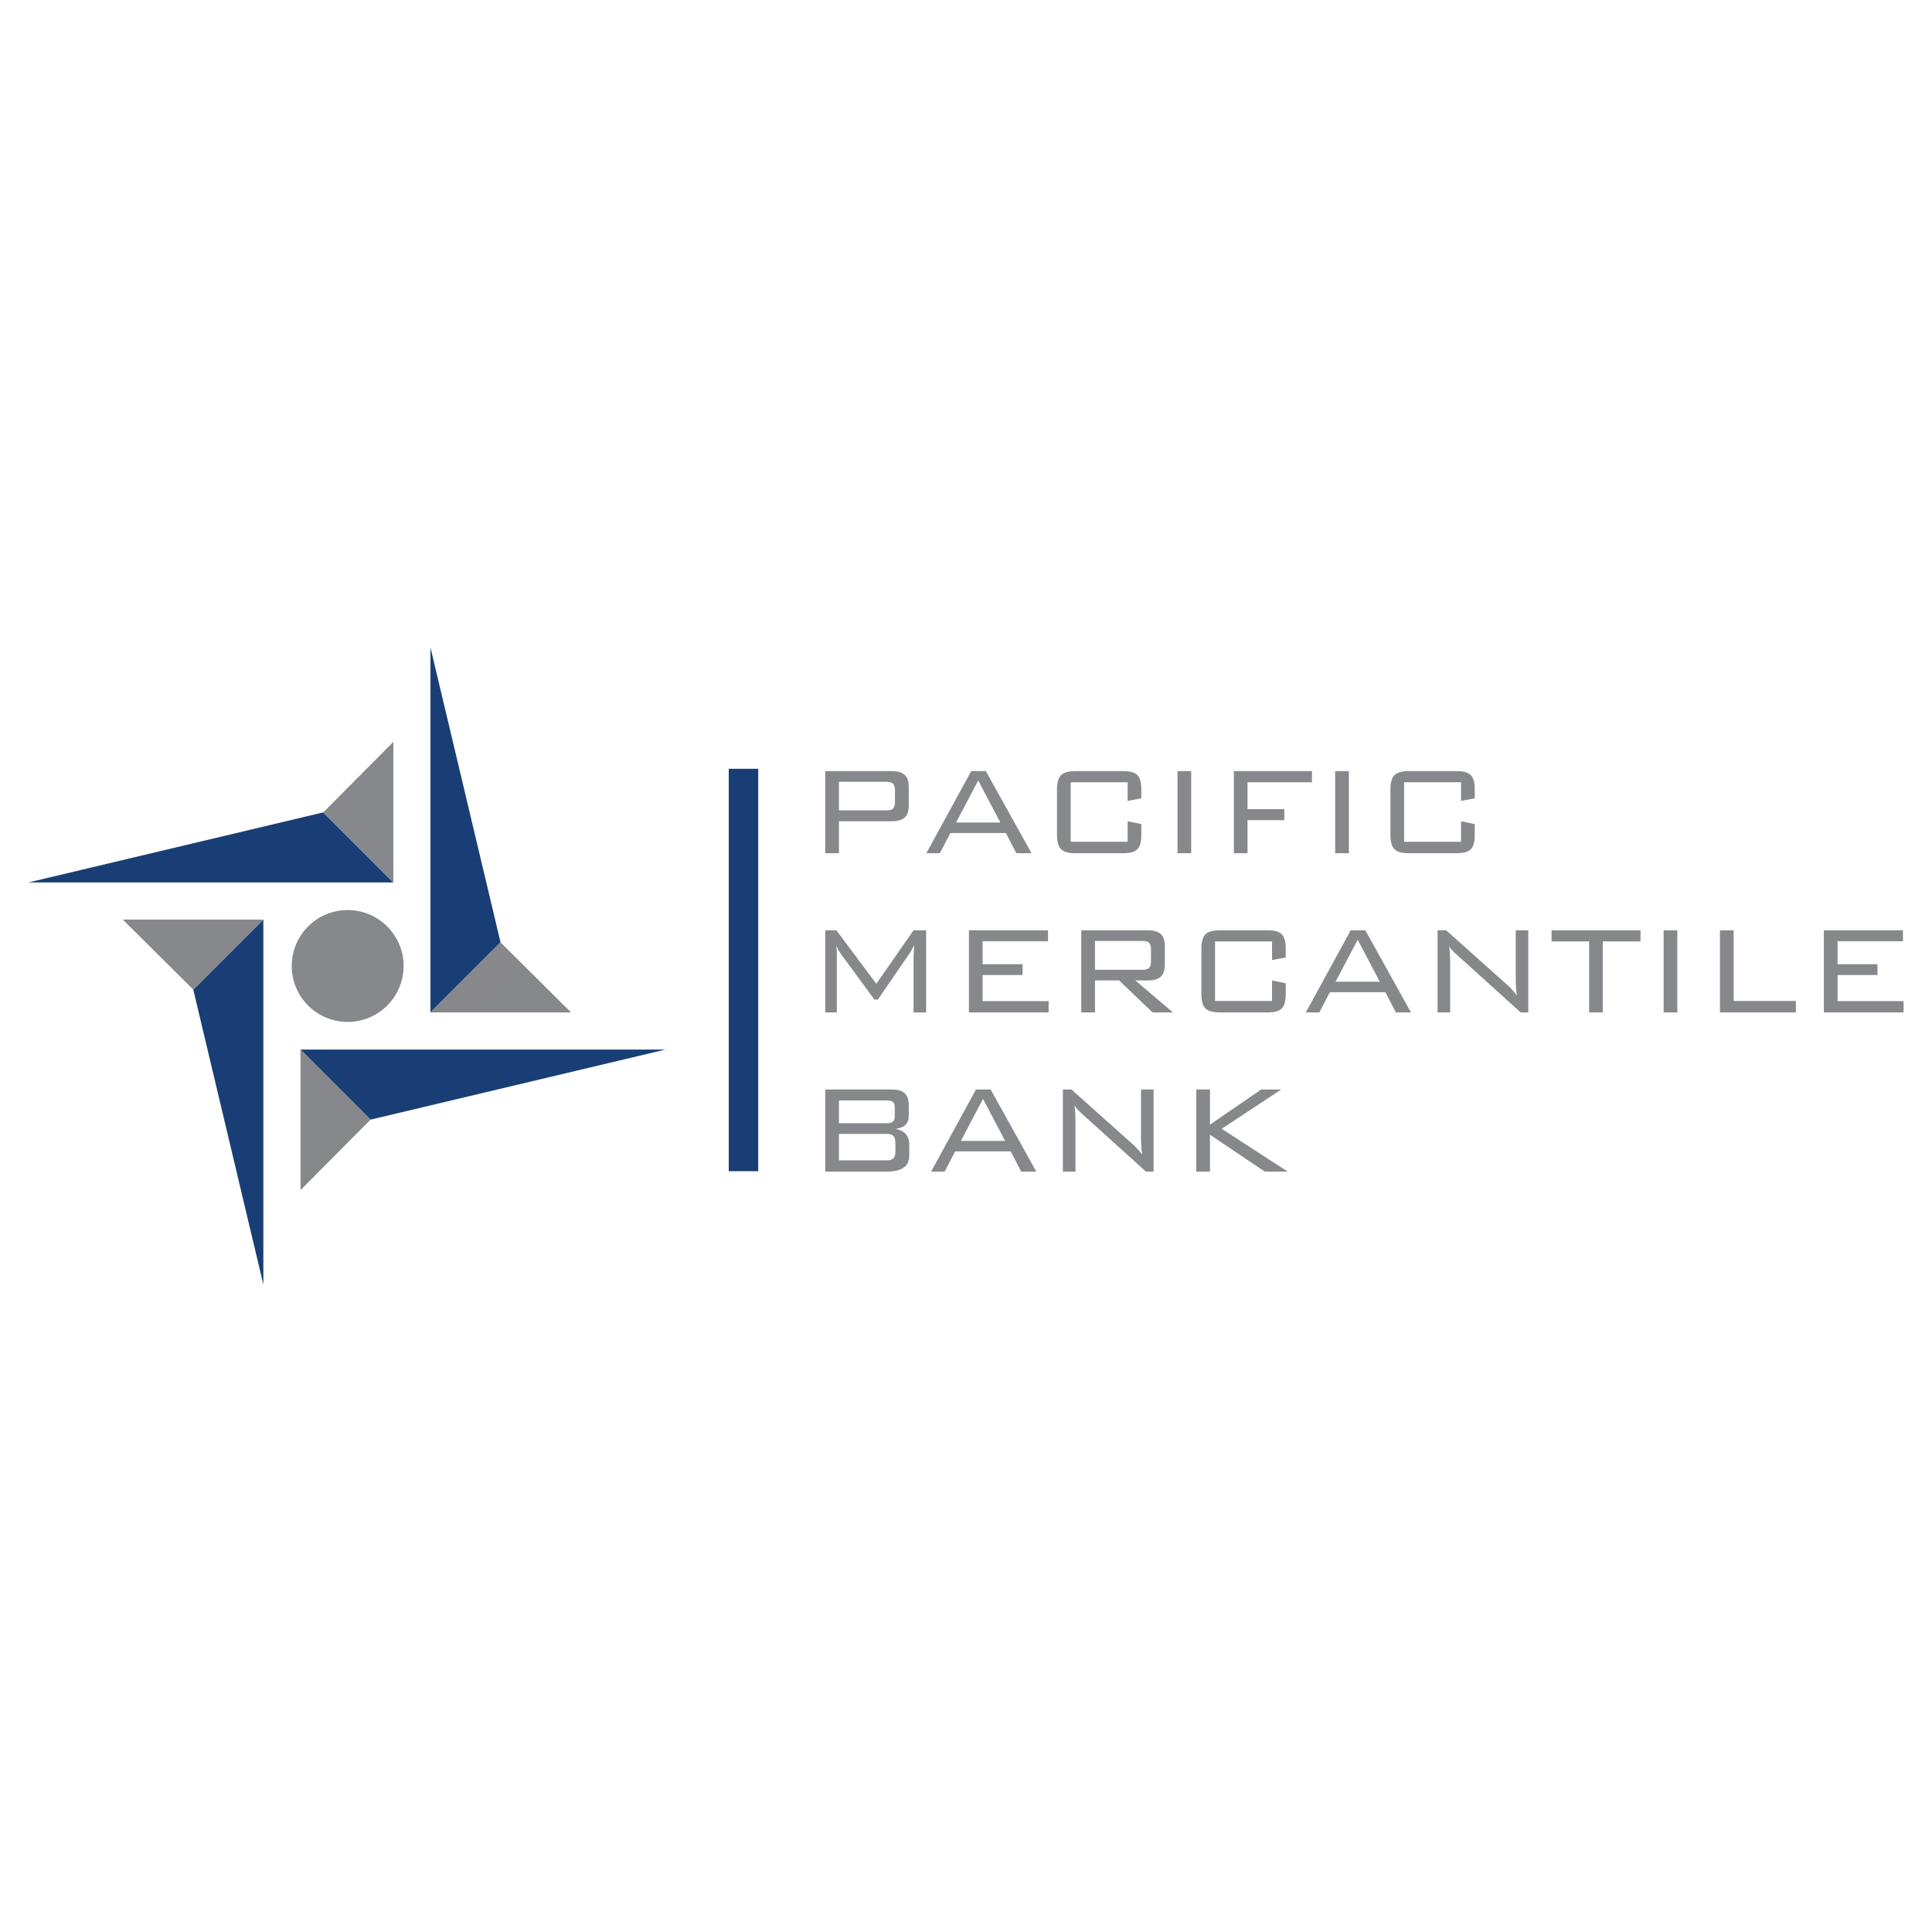 <svg xmlns="http://www.w3.org/2000/svg" width="2500" height="2500" viewBox="0 0 192.756 192.756"><path fill-rule="evenodd" clip-rule="evenodd" fill="#fff" d="M0 0h192.756v192.756H0V0z"/><path fill-rule="evenodd" clip-rule="evenodd" fill="#193e75" d="M49.939 94.02l-6.99-29.419v36.409l6.99-6.99z"/><path fill-rule="evenodd" clip-rule="evenodd" fill="#87888b" d="M42.949 101.01l6.99-6.99 7.033 6.99H42.949z"/><path fill-rule="evenodd" clip-rule="evenodd" fill="#193e75" d="M32.253 81.051L2.834 88.042h36.41l-6.991-6.991z"/><path fill-rule="evenodd" clip-rule="evenodd" fill="#87888b" d="M39.244 88.042l-6.991-6.991 6.991-7.033v14.024z"/><path fill-rule="evenodd" clip-rule="evenodd" fill="#193e75" d="M19.285 98.736l6.99 29.42V91.747l-6.99 6.989z"/><path fill-rule="evenodd" clip-rule="evenodd" fill="#87888b" d="M26.275 91.747l-6.99 6.989-7.033-6.989h14.023z"/><path fill-rule="evenodd" clip-rule="evenodd" fill="#193e75" d="M36.971 111.705l29.418-6.99H29.98l6.991 6.99z"/><path fill-rule="evenodd" clip-rule="evenodd" fill="#87888b" d="M29.98 104.715l6.991 6.99-6.991 7.033v-14.023zM34.612 101.957a5.58 5.58 0 1 0 .001-11.159 5.58 5.58 0 0 0-.001 11.159zM82.334 76.935h6.604c1.191 0 1.73.445 1.73 1.588v1.826c0 1.143-.54 1.588-1.73 1.588H83.7v3.191h-1.365v-8.193h-.001zm1.366 1.064v2.857h4.7c.603 0 .889-.159.889-.857v-1.143c0-.683-.27-.857-.889-.857h-4.7zM96.898 76.935h1.461l4.557 8.193h-1.508l-1.049-2.017h-5.541l-1.048 2.017h-1.35l4.478-8.193zm2.907 5.128l-2.207-4.192-2.208 4.192h4.415zM106.822 78.046v5.938h5.684v-2.048l1.365.286v.968c0 1.524-.428 1.938-1.904 1.938h-4.588c-1.477 0-1.922-.429-1.922-1.938v-4.318c0-1.508.445-1.937 1.922-1.937h4.588c1.477 0 1.904.413 1.904 1.937v.778l-1.365.254v-1.857h-5.684v-.001zM117.48 76.935h1.366v8.192h-1.366v-8.192zM123.102 76.935h7.796v1.111h-6.431v2.683h3.668v1.096h-3.668v3.302h-1.365v-8.192zM133.211 76.935h1.365v8.192h-1.365v-8.192zM140.088 78.046v5.938h5.684v-2.048l1.365.286v.968c0 1.524-.428 1.938-1.904 1.938h-4.59c-1.477 0-1.92-.429-1.92-1.938v-4.318c0-1.508.443-1.937 1.92-1.937h4.59c1.477 0 1.904.413 1.904 1.937v.778l-1.365.254v-1.857h-5.684v-.001zM83.493 95.484v5.525h-1.159v-8.193h1.111l3.985 5.335 3.715-5.335H92.4v8.193h-1.254v-5.525c0-.19.032-.603.063-1.207-.207.429-.365.714-.492.889l-3.128 4.556h-.349l-3.255-4.429c-.159-.223-.381-.508-.556-1.016.064.477.064.89.064 1.207zM96.669 92.817h7.892v1.096h-6.526v2.286h3.985v1.08h-3.985v2.604h6.588v1.127h-7.954v-8.193zM107.879 92.817h6.605c1.191 0 1.73.444 1.73 1.588v1.826c0 1.143-.539 1.588-1.73 1.588h-1.207l3.748 3.191h-2.033l-3.334-3.191h-2.414v3.191h-1.365v-8.193zm1.365 1.064v2.873h4.701c.602 0 .889-.143.889-.841v-1.19c0-.683-.287-.841-.889-.841h-4.701v-.001zM121.227 93.928v5.939h5.686v-2.049l1.365.285v.969c0 1.525-.43 1.938-1.906 1.938h-4.588c-1.477 0-1.922-.43-1.922-1.938v-4.318c0-1.509.445-1.938 1.922-1.938h4.588c1.477 0 1.906.413 1.906 1.938v.777l-1.365.254v-1.857h-5.686zM134.758 92.817h1.461l4.557 8.193h-1.508l-1.047-2.018h-5.543l-1.047 2.018h-1.35l4.477-8.193zm2.906 5.128l-2.207-4.191-2.207 4.191h4.414zM143.428 92.817h.857l6.129 5.478c.285.254.604.604.938 1.031-.127-.762-.127-1.428-.127-2.016v-4.494h1.254v8.193h-.762l-6.305-5.7c-.236-.222-.555-.46-.824-.921.078.604.096 1.191.096 1.795v4.826h-1.256v-8.192zM159.912 101.01h-1.367v-7.082h-3.746v-1.111h8.875v1.111h-3.762v7.082zM165.98 92.817h1.366v8.193h-1.366v-8.193zM171.602 92.817h1.365v7.05h6.209v1.143h-7.574v-8.193zM181.967 92.817h7.89v1.096h-6.525v2.286h3.986v1.08h-3.986v2.604h6.59v1.127h-7.955v-8.193zM82.334 108.699h6.604c1.191 0 1.73.445 1.73 1.588v.953c0 .682-.222 1.254-1.365 1.396.921.111 1.413.666 1.413 1.604v1.049c0 1.094-.762 1.604-2.271 1.604h-6.112v-8.194h.001zm6.938 1.811c0-.588-.254-.715-.841-.715H83.7v2.27h4.731c.587 0 .841-.158.841-.73v-.825zm.064 3.603c0-.762-.238-.984-.905-.984H83.7v2.635h4.731c.683 0 .905-.221.905-.967v-.684zM97.375 108.699h1.461l4.557 8.193h-1.508l-1.049-2.018h-5.54l-1.048 2.018h-1.35l4.477-8.193zm2.906 5.129l-2.207-4.191-2.207 4.191h4.414zM106.045 108.699h.857l6.129 5.479c.285.254.604.602.938 1.031-.129-.762-.129-1.43-.129-2.016v-4.494h1.256v8.193h-.762l-6.305-5.701c-.238-.223-.555-.461-.824-.92.078.604.094 1.189.094 1.793v4.828h-1.254v-8.193zM119.354 108.699h1.365v3.508l5.111-3.508h2l-5.937 3.922 6.589 4.272h-2.287l-5.476-3.684v3.684h-1.365v-8.194z"/><path fill="#193e75" d="M75.648 76.703v40.147h-2.941V76.703h2.941z"/></svg>